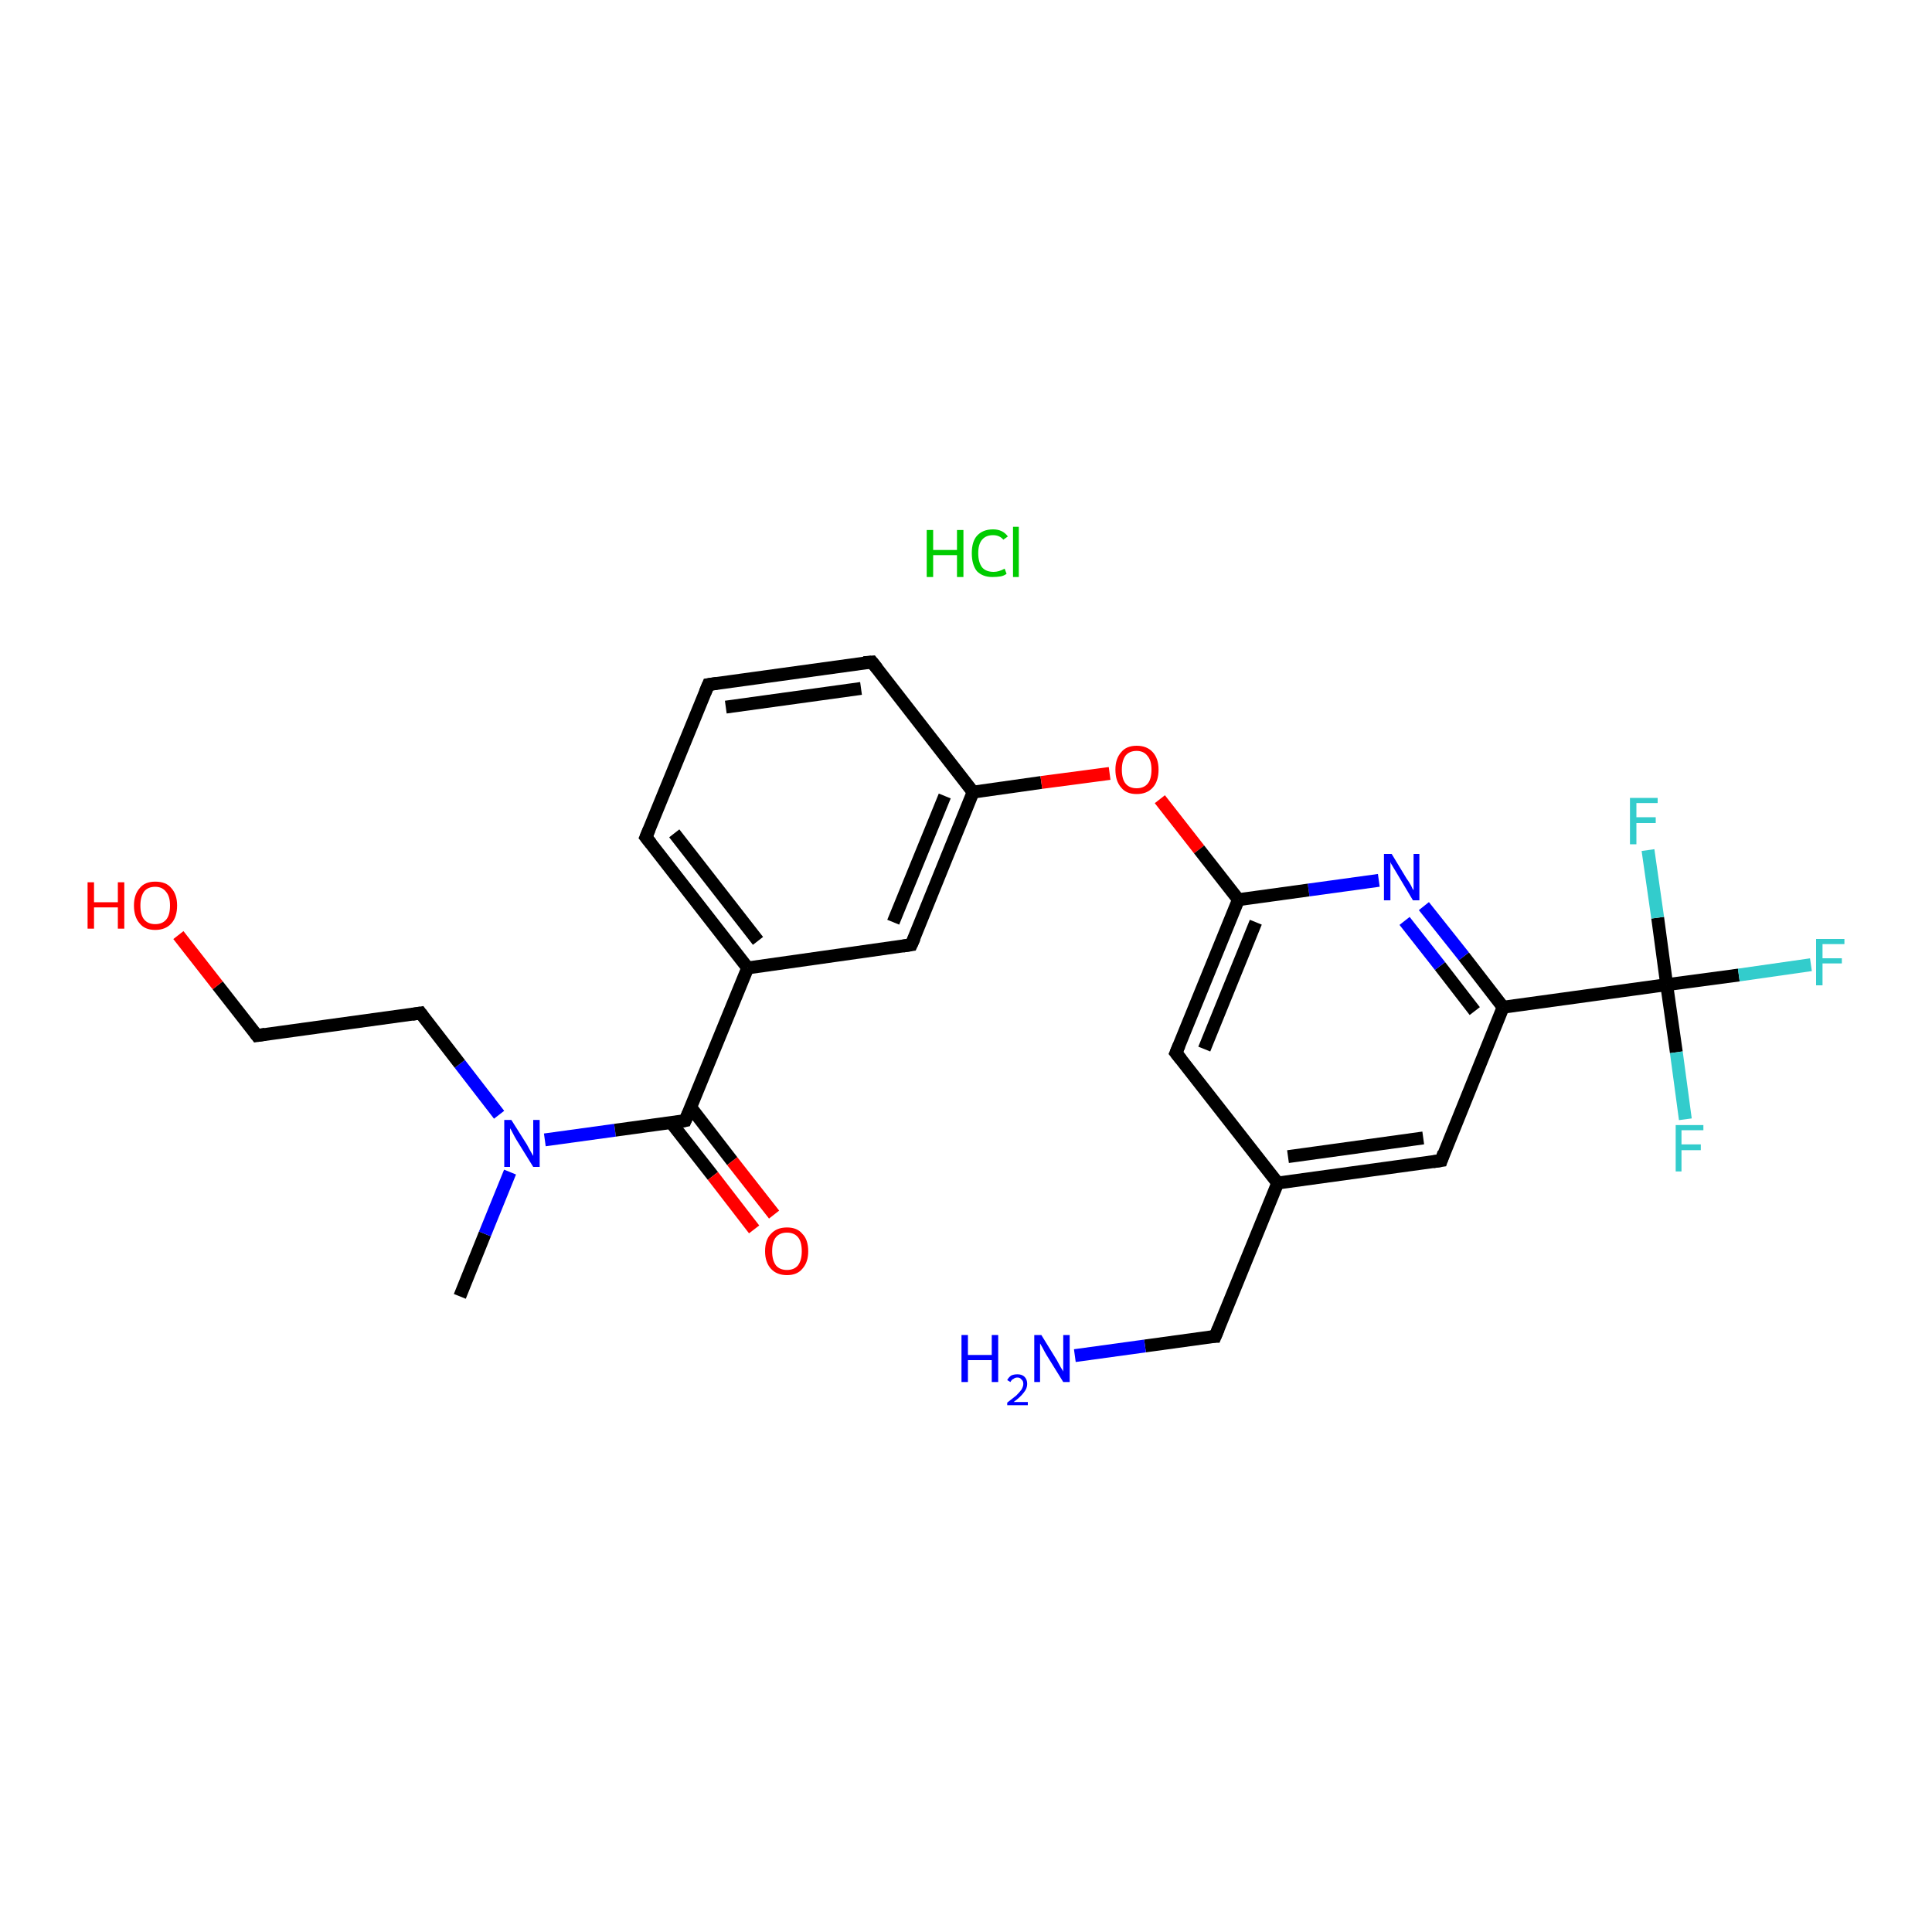 <?xml version='1.0' encoding='iso-8859-1'?>
<svg version='1.1' baseProfile='full'
              xmlns='http://www.w3.org/2000/svg'
                      xmlns:rdkit='http://www.rdkit.org/xml'
                      xmlns:xlink='http://www.w3.org/1999/xlink'
                  xml:space='preserve'
width='300px' height='300px' viewBox='0 0 300 300'>
<!-- END OF HEADER -->
<rect style='opacity:1.0;fill:#FFFFFF;stroke:none' width='300.0' height='300.0' x='0.0' y='0.0'> </rect>
<path class='bond-0 atom-0 atom-1' d='M 71.4,201.3 L 75.3,191.6' style='fill:none;fill-rule:evenodd;stroke:#000000;stroke-width:2.0px;stroke-linecap:butt;stroke-linejoin:miter;stroke-opacity:1' />
<path class='bond-0 atom-0 atom-1' d='M 75.3,191.6 L 79.2,182.0' style='fill:none;fill-rule:evenodd;stroke:#0000FF;stroke-width:2.0px;stroke-linecap:butt;stroke-linejoin:miter;stroke-opacity:1' />
<path class='bond-1 atom-1 atom-2' d='M 77.5,173.1 L 71.4,165.2' style='fill:none;fill-rule:evenodd;stroke:#0000FF;stroke-width:2.0px;stroke-linecap:butt;stroke-linejoin:miter;stroke-opacity:1' />
<path class='bond-1 atom-1 atom-2' d='M 71.4,165.2 L 65.3,157.3' style='fill:none;fill-rule:evenodd;stroke:#000000;stroke-width:2.0px;stroke-linecap:butt;stroke-linejoin:miter;stroke-opacity:1' />
<path class='bond-2 atom-2 atom-3' d='M 65.3,157.3 L 39.9,160.8' style='fill:none;fill-rule:evenodd;stroke:#000000;stroke-width:2.0px;stroke-linecap:butt;stroke-linejoin:miter;stroke-opacity:1' />
<path class='bond-3 atom-3 atom-4' d='M 39.9,160.8 L 33.8,153.0' style='fill:none;fill-rule:evenodd;stroke:#000000;stroke-width:2.0px;stroke-linecap:butt;stroke-linejoin:miter;stroke-opacity:1' />
<path class='bond-3 atom-3 atom-4' d='M 33.8,153.0 L 27.7,145.2' style='fill:none;fill-rule:evenodd;stroke:#FF0000;stroke-width:2.0px;stroke-linecap:butt;stroke-linejoin:miter;stroke-opacity:1' />
<path class='bond-4 atom-1 atom-5' d='M 84.6,177.0 L 95.5,175.5' style='fill:none;fill-rule:evenodd;stroke:#0000FF;stroke-width:2.0px;stroke-linecap:butt;stroke-linejoin:miter;stroke-opacity:1' />
<path class='bond-4 atom-1 atom-5' d='M 95.5,175.5 L 106.4,174.0' style='fill:none;fill-rule:evenodd;stroke:#000000;stroke-width:2.0px;stroke-linecap:butt;stroke-linejoin:miter;stroke-opacity:1' />
<path class='bond-5 atom-5 atom-6' d='M 104.2,174.3 L 110.7,182.6' style='fill:none;fill-rule:evenodd;stroke:#000000;stroke-width:2.0px;stroke-linecap:butt;stroke-linejoin:miter;stroke-opacity:1' />
<path class='bond-5 atom-5 atom-6' d='M 110.7,182.6 L 117.1,190.9' style='fill:none;fill-rule:evenodd;stroke:#FF0000;stroke-width:2.0px;stroke-linecap:butt;stroke-linejoin:miter;stroke-opacity:1' />
<path class='bond-5 atom-5 atom-6' d='M 107.3,172.0 L 113.7,180.3' style='fill:none;fill-rule:evenodd;stroke:#000000;stroke-width:2.0px;stroke-linecap:butt;stroke-linejoin:miter;stroke-opacity:1' />
<path class='bond-5 atom-5 atom-6' d='M 113.7,180.3 L 120.2,188.6' style='fill:none;fill-rule:evenodd;stroke:#FF0000;stroke-width:2.0px;stroke-linecap:butt;stroke-linejoin:miter;stroke-opacity:1' />
<path class='bond-6 atom-5 atom-7' d='M 106.4,174.0 L 116.1,150.3' style='fill:none;fill-rule:evenodd;stroke:#000000;stroke-width:2.0px;stroke-linecap:butt;stroke-linejoin:miter;stroke-opacity:1' />
<path class='bond-7 atom-7 atom-8' d='M 116.1,150.3 L 100.3,130.0' style='fill:none;fill-rule:evenodd;stroke:#000000;stroke-width:2.0px;stroke-linecap:butt;stroke-linejoin:miter;stroke-opacity:1' />
<path class='bond-7 atom-7 atom-8' d='M 117.7,146.1 L 104.7,129.4' style='fill:none;fill-rule:evenodd;stroke:#000000;stroke-width:2.0px;stroke-linecap:butt;stroke-linejoin:miter;stroke-opacity:1' />
<path class='bond-8 atom-8 atom-9' d='M 100.3,130.0 L 110.0,106.3' style='fill:none;fill-rule:evenodd;stroke:#000000;stroke-width:2.0px;stroke-linecap:butt;stroke-linejoin:miter;stroke-opacity:1' />
<path class='bond-9 atom-9 atom-10' d='M 110.0,106.3 L 135.4,102.8' style='fill:none;fill-rule:evenodd;stroke:#000000;stroke-width:2.0px;stroke-linecap:butt;stroke-linejoin:miter;stroke-opacity:1' />
<path class='bond-9 atom-9 atom-10' d='M 112.7,109.8 L 133.7,106.9' style='fill:none;fill-rule:evenodd;stroke:#000000;stroke-width:2.0px;stroke-linecap:butt;stroke-linejoin:miter;stroke-opacity:1' />
<path class='bond-10 atom-10 atom-11' d='M 135.4,102.8 L 151.1,123.0' style='fill:none;fill-rule:evenodd;stroke:#000000;stroke-width:2.0px;stroke-linecap:butt;stroke-linejoin:miter;stroke-opacity:1' />
<path class='bond-11 atom-11 atom-12' d='M 151.1,123.0 L 161.7,121.5' style='fill:none;fill-rule:evenodd;stroke:#000000;stroke-width:2.0px;stroke-linecap:butt;stroke-linejoin:miter;stroke-opacity:1' />
<path class='bond-11 atom-11 atom-12' d='M 161.7,121.5 L 172.3,120.1' style='fill:none;fill-rule:evenodd;stroke:#FF0000;stroke-width:2.0px;stroke-linecap:butt;stroke-linejoin:miter;stroke-opacity:1' />
<path class='bond-12 atom-12 atom-13' d='M 180.1,124.1 L 186.2,131.9' style='fill:none;fill-rule:evenodd;stroke:#FF0000;stroke-width:2.0px;stroke-linecap:butt;stroke-linejoin:miter;stroke-opacity:1' />
<path class='bond-12 atom-12 atom-13' d='M 186.2,131.9 L 192.3,139.7' style='fill:none;fill-rule:evenodd;stroke:#000000;stroke-width:2.0px;stroke-linecap:butt;stroke-linejoin:miter;stroke-opacity:1' />
<path class='bond-13 atom-13 atom-14' d='M 192.3,139.7 L 182.6,163.5' style='fill:none;fill-rule:evenodd;stroke:#000000;stroke-width:2.0px;stroke-linecap:butt;stroke-linejoin:miter;stroke-opacity:1' />
<path class='bond-13 atom-13 atom-14' d='M 195.0,143.2 L 187.0,162.9' style='fill:none;fill-rule:evenodd;stroke:#000000;stroke-width:2.0px;stroke-linecap:butt;stroke-linejoin:miter;stroke-opacity:1' />
<path class='bond-14 atom-14 atom-15' d='M 182.6,163.5 L 198.4,183.7' style='fill:none;fill-rule:evenodd;stroke:#000000;stroke-width:2.0px;stroke-linecap:butt;stroke-linejoin:miter;stroke-opacity:1' />
<path class='bond-15 atom-15 atom-16' d='M 198.4,183.7 L 188.7,207.5' style='fill:none;fill-rule:evenodd;stroke:#000000;stroke-width:2.0px;stroke-linecap:butt;stroke-linejoin:miter;stroke-opacity:1' />
<path class='bond-16 atom-16 atom-17' d='M 188.7,207.5 L 177.8,209.0' style='fill:none;fill-rule:evenodd;stroke:#000000;stroke-width:2.0px;stroke-linecap:butt;stroke-linejoin:miter;stroke-opacity:1' />
<path class='bond-16 atom-16 atom-17' d='M 177.8,209.0 L 166.9,210.5' style='fill:none;fill-rule:evenodd;stroke:#0000FF;stroke-width:2.0px;stroke-linecap:butt;stroke-linejoin:miter;stroke-opacity:1' />
<path class='bond-17 atom-15 atom-18' d='M 198.4,183.7 L 223.8,180.2' style='fill:none;fill-rule:evenodd;stroke:#000000;stroke-width:2.0px;stroke-linecap:butt;stroke-linejoin:miter;stroke-opacity:1' />
<path class='bond-17 atom-15 atom-18' d='M 200.0,179.6 L 221.0,176.7' style='fill:none;fill-rule:evenodd;stroke:#000000;stroke-width:2.0px;stroke-linecap:butt;stroke-linejoin:miter;stroke-opacity:1' />
<path class='bond-18 atom-18 atom-19' d='M 223.8,180.2 L 233.4,156.4' style='fill:none;fill-rule:evenodd;stroke:#000000;stroke-width:2.0px;stroke-linecap:butt;stroke-linejoin:miter;stroke-opacity:1' />
<path class='bond-19 atom-19 atom-20' d='M 233.4,156.4 L 258.8,152.9' style='fill:none;fill-rule:evenodd;stroke:#000000;stroke-width:2.0px;stroke-linecap:butt;stroke-linejoin:miter;stroke-opacity:1' />
<path class='bond-20 atom-20 atom-21' d='M 258.8,152.9 L 270.0,151.4' style='fill:none;fill-rule:evenodd;stroke:#000000;stroke-width:2.0px;stroke-linecap:butt;stroke-linejoin:miter;stroke-opacity:1' />
<path class='bond-20 atom-20 atom-21' d='M 270.0,151.4 L 281.2,149.8' style='fill:none;fill-rule:evenodd;stroke:#33CCCC;stroke-width:2.0px;stroke-linecap:butt;stroke-linejoin:miter;stroke-opacity:1' />
<path class='bond-21 atom-20 atom-22' d='M 258.8,152.9 L 260.3,163.4' style='fill:none;fill-rule:evenodd;stroke:#000000;stroke-width:2.0px;stroke-linecap:butt;stroke-linejoin:miter;stroke-opacity:1' />
<path class='bond-21 atom-20 atom-22' d='M 260.3,163.4 L 261.7,173.8' style='fill:none;fill-rule:evenodd;stroke:#33CCCC;stroke-width:2.0px;stroke-linecap:butt;stroke-linejoin:miter;stroke-opacity:1' />
<path class='bond-22 atom-20 atom-23' d='M 258.8,152.9 L 257.4,142.5' style='fill:none;fill-rule:evenodd;stroke:#000000;stroke-width:2.0px;stroke-linecap:butt;stroke-linejoin:miter;stroke-opacity:1' />
<path class='bond-22 atom-20 atom-23' d='M 257.4,142.5 L 255.9,132.0' style='fill:none;fill-rule:evenodd;stroke:#33CCCC;stroke-width:2.0px;stroke-linecap:butt;stroke-linejoin:miter;stroke-opacity:1' />
<path class='bond-23 atom-19 atom-24' d='M 233.4,156.4 L 227.3,148.5' style='fill:none;fill-rule:evenodd;stroke:#000000;stroke-width:2.0px;stroke-linecap:butt;stroke-linejoin:miter;stroke-opacity:1' />
<path class='bond-23 atom-19 atom-24' d='M 227.3,148.5 L 221.1,140.7' style='fill:none;fill-rule:evenodd;stroke:#0000FF;stroke-width:2.0px;stroke-linecap:butt;stroke-linejoin:miter;stroke-opacity:1' />
<path class='bond-23 atom-19 atom-24' d='M 229.0,157.0 L 223.6,150.0' style='fill:none;fill-rule:evenodd;stroke:#000000;stroke-width:2.0px;stroke-linecap:butt;stroke-linejoin:miter;stroke-opacity:1' />
<path class='bond-23 atom-19 atom-24' d='M 223.6,150.0 L 218.1,143.0' style='fill:none;fill-rule:evenodd;stroke:#0000FF;stroke-width:2.0px;stroke-linecap:butt;stroke-linejoin:miter;stroke-opacity:1' />
<path class='bond-24 atom-11 atom-25' d='M 151.1,123.0 L 141.5,146.7' style='fill:none;fill-rule:evenodd;stroke:#000000;stroke-width:2.0px;stroke-linecap:butt;stroke-linejoin:miter;stroke-opacity:1' />
<path class='bond-24 atom-11 atom-25' d='M 146.7,123.6 L 138.7,143.2' style='fill:none;fill-rule:evenodd;stroke:#000000;stroke-width:2.0px;stroke-linecap:butt;stroke-linejoin:miter;stroke-opacity:1' />
<path class='bond-25 atom-25 atom-7' d='M 141.5,146.7 L 116.1,150.3' style='fill:none;fill-rule:evenodd;stroke:#000000;stroke-width:2.0px;stroke-linecap:butt;stroke-linejoin:miter;stroke-opacity:1' />
<path class='bond-26 atom-24 atom-13' d='M 214.1,136.7 L 203.2,138.2' style='fill:none;fill-rule:evenodd;stroke:#0000FF;stroke-width:2.0px;stroke-linecap:butt;stroke-linejoin:miter;stroke-opacity:1' />
<path class='bond-26 atom-24 atom-13' d='M 203.2,138.2 L 192.3,139.7' style='fill:none;fill-rule:evenodd;stroke:#000000;stroke-width:2.0px;stroke-linecap:butt;stroke-linejoin:miter;stroke-opacity:1' />
<path d='M 65.6,157.7 L 65.3,157.3 L 64.0,157.5' style='fill:none;stroke:#000000;stroke-width:2.0px;stroke-linecap:butt;stroke-linejoin:miter;stroke-opacity:1;' />
<path d='M 41.2,160.6 L 39.9,160.8 L 39.6,160.4' style='fill:none;stroke:#000000;stroke-width:2.0px;stroke-linecap:butt;stroke-linejoin:miter;stroke-opacity:1;' />
<path d='M 105.9,174.1 L 106.4,174.0 L 106.9,172.8' style='fill:none;stroke:#000000;stroke-width:2.0px;stroke-linecap:butt;stroke-linejoin:miter;stroke-opacity:1;' />
<path d='M 101.1,131.0 L 100.3,130.0 L 100.8,128.8' style='fill:none;stroke:#000000;stroke-width:2.0px;stroke-linecap:butt;stroke-linejoin:miter;stroke-opacity:1;' />
<path d='M 109.5,107.5 L 110.0,106.3 L 111.3,106.1' style='fill:none;stroke:#000000;stroke-width:2.0px;stroke-linecap:butt;stroke-linejoin:miter;stroke-opacity:1;' />
<path d='M 134.1,102.9 L 135.4,102.8 L 136.2,103.8' style='fill:none;stroke:#000000;stroke-width:2.0px;stroke-linecap:butt;stroke-linejoin:miter;stroke-opacity:1;' />
<path d='M 183.1,162.3 L 182.6,163.5 L 183.4,164.5' style='fill:none;stroke:#000000;stroke-width:2.0px;stroke-linecap:butt;stroke-linejoin:miter;stroke-opacity:1;' />
<path d='M 189.2,206.3 L 188.7,207.5 L 188.2,207.5' style='fill:none;stroke:#000000;stroke-width:2.0px;stroke-linecap:butt;stroke-linejoin:miter;stroke-opacity:1;' />
<path d='M 222.5,180.4 L 223.8,180.2 L 224.2,179.0' style='fill:none;stroke:#000000;stroke-width:2.0px;stroke-linecap:butt;stroke-linejoin:miter;stroke-opacity:1;' />
<path d='M 142.0,145.6 L 141.5,146.7 L 140.2,146.9' style='fill:none;stroke:#000000;stroke-width:2.0px;stroke-linecap:butt;stroke-linejoin:miter;stroke-opacity:1;' />
<path class='atom-1' d='M 79.4 173.9
L 81.8 177.7
Q 82.0 178.1, 82.4 178.8
Q 82.8 179.5, 82.8 179.5
L 82.8 173.9
L 83.8 173.9
L 83.8 181.2
L 82.8 181.2
L 80.2 177.0
Q 79.9 176.5, 79.6 175.9
Q 79.3 175.3, 79.2 175.2
L 79.2 181.2
L 78.3 181.2
L 78.3 173.9
L 79.4 173.9
' fill='#0000FF'/>
<path class='atom-4' d='M 13.6 137.0
L 14.6 137.0
L 14.6 140.1
L 18.3 140.1
L 18.3 137.0
L 19.3 137.0
L 19.3 144.2
L 18.3 144.2
L 18.3 140.9
L 14.6 140.9
L 14.6 144.2
L 13.6 144.2
L 13.6 137.0
' fill='#FF0000'/>
<path class='atom-4' d='M 20.8 140.6
Q 20.8 138.9, 21.7 137.9
Q 22.5 136.9, 24.1 136.9
Q 25.8 136.9, 26.6 137.9
Q 27.5 138.9, 27.5 140.6
Q 27.5 142.4, 26.6 143.4
Q 25.7 144.4, 24.1 144.4
Q 22.5 144.4, 21.7 143.4
Q 20.8 142.4, 20.8 140.6
M 24.1 143.5
Q 25.2 143.5, 25.8 142.8
Q 26.4 142.1, 26.4 140.6
Q 26.4 139.2, 25.8 138.5
Q 25.2 137.7, 24.1 137.7
Q 23.0 137.7, 22.4 138.4
Q 21.8 139.2, 21.8 140.6
Q 21.8 142.1, 22.4 142.8
Q 23.0 143.5, 24.1 143.5
' fill='#FF0000'/>
<path class='atom-6' d='M 118.8 194.3
Q 118.8 192.5, 119.7 191.6
Q 120.6 190.6, 122.2 190.6
Q 123.8 190.6, 124.6 191.6
Q 125.5 192.5, 125.5 194.3
Q 125.5 196.0, 124.6 197.0
Q 123.8 198.0, 122.2 198.0
Q 120.6 198.0, 119.7 197.0
Q 118.8 196.0, 118.8 194.3
M 122.2 197.2
Q 123.3 197.2, 123.9 196.5
Q 124.5 195.7, 124.5 194.3
Q 124.5 192.8, 123.9 192.1
Q 123.3 191.4, 122.2 191.4
Q 121.1 191.4, 120.5 192.1
Q 119.9 192.8, 119.9 194.3
Q 119.9 195.7, 120.5 196.5
Q 121.1 197.2, 122.2 197.2
' fill='#FF0000'/>
<path class='atom-12' d='M 173.2 119.5
Q 173.2 117.8, 174.1 116.8
Q 174.9 115.8, 176.5 115.8
Q 178.1 115.8, 179.0 116.8
Q 179.9 117.8, 179.9 119.5
Q 179.9 121.3, 179.0 122.3
Q 178.1 123.3, 176.5 123.3
Q 174.9 123.3, 174.1 122.3
Q 173.2 121.3, 173.2 119.5
M 176.5 122.4
Q 177.6 122.4, 178.2 121.7
Q 178.8 121.0, 178.8 119.5
Q 178.8 118.1, 178.2 117.4
Q 177.6 116.6, 176.5 116.6
Q 175.4 116.6, 174.8 117.3
Q 174.2 118.1, 174.2 119.5
Q 174.2 121.0, 174.8 121.7
Q 175.4 122.4, 176.5 122.4
' fill='#FF0000'/>
<path class='atom-17' d='M 149.3 207.3
L 150.3 207.3
L 150.3 210.4
L 154.0 210.4
L 154.0 207.3
L 155.0 207.3
L 155.0 214.6
L 154.0 214.6
L 154.0 211.2
L 150.3 211.2
L 150.3 214.6
L 149.3 214.6
L 149.3 207.3
' fill='#0000FF'/>
<path class='atom-17' d='M 156.4 214.3
Q 156.6 213.9, 157.0 213.6
Q 157.4 213.4, 158.0 213.4
Q 158.7 213.4, 159.1 213.8
Q 159.5 214.2, 159.5 214.9
Q 159.5 215.6, 159.0 216.2
Q 158.5 216.9, 157.4 217.7
L 159.6 217.7
L 159.6 218.2
L 156.4 218.2
L 156.4 217.8
Q 157.3 217.1, 157.8 216.7
Q 158.3 216.2, 158.6 215.8
Q 158.9 215.3, 158.9 214.9
Q 158.9 214.4, 158.6 214.2
Q 158.4 213.9, 158.0 213.9
Q 157.6 213.9, 157.4 214.1
Q 157.1 214.2, 156.9 214.6
L 156.4 214.3
' fill='#0000FF'/>
<path class='atom-17' d='M 161.7 207.3
L 164.1 211.2
Q 164.3 211.6, 164.7 212.3
Q 165.1 212.9, 165.1 213.0
L 165.1 207.3
L 166.1 207.3
L 166.1 214.6
L 165.1 214.6
L 162.5 210.4
Q 162.2 209.9, 161.9 209.3
Q 161.6 208.8, 161.5 208.6
L 161.5 214.6
L 160.6 214.6
L 160.6 207.3
L 161.7 207.3
' fill='#0000FF'/>
<path class='atom-21' d='M 282.0 145.8
L 286.4 145.8
L 286.4 146.6
L 283.0 146.6
L 283.0 148.8
L 286.0 148.8
L 286.0 149.6
L 283.0 149.6
L 283.0 153.0
L 282.0 153.0
L 282.0 145.8
' fill='#33CCCC'/>
<path class='atom-22' d='M 260.2 174.7
L 264.5 174.7
L 264.5 175.5
L 261.1 175.5
L 261.1 177.7
L 264.1 177.7
L 264.1 178.6
L 261.1 178.6
L 261.1 181.9
L 260.2 181.9
L 260.2 174.7
' fill='#33CCCC'/>
<path class='atom-23' d='M 253.1 123.9
L 257.4 123.9
L 257.4 124.7
L 254.1 124.7
L 254.1 126.9
L 257.1 126.9
L 257.1 127.8
L 254.1 127.8
L 254.1 131.1
L 253.1 131.1
L 253.1 123.9
' fill='#33CCCC'/>
<path class='atom-24' d='M 216.1 132.6
L 218.4 136.4
Q 218.7 136.8, 219.1 137.5
Q 219.4 138.2, 219.5 138.2
L 219.5 132.6
L 220.4 132.6
L 220.4 139.8
L 219.4 139.8
L 216.9 135.6
Q 216.6 135.1, 216.3 134.6
Q 215.9 134.0, 215.9 133.8
L 215.9 139.8
L 214.9 139.8
L 214.9 132.6
L 216.1 132.6
' fill='#0000FF'/>
<path class='atom-26' d='M 143.9 82.3
L 144.9 82.3
L 144.9 85.4
L 148.6 85.4
L 148.6 82.3
L 149.6 82.3
L 149.6 89.6
L 148.6 89.6
L 148.6 86.2
L 144.9 86.2
L 144.9 89.6
L 143.9 89.6
L 143.9 82.3
' fill='#00CC00'/>
<path class='atom-26' d='M 150.9 85.9
Q 150.9 84.1, 151.7 83.2
Q 152.6 82.2, 154.2 82.2
Q 155.7 82.2, 156.5 83.3
L 155.8 83.8
Q 155.2 83.1, 154.2 83.1
Q 153.1 83.1, 152.5 83.8
Q 151.9 84.5, 151.9 85.9
Q 151.9 87.3, 152.5 88.1
Q 153.1 88.8, 154.3 88.8
Q 155.1 88.8, 156.0 88.3
L 156.3 89.1
Q 155.9 89.4, 155.4 89.5
Q 154.8 89.6, 154.1 89.6
Q 152.6 89.6, 151.7 88.7
Q 150.9 87.7, 150.9 85.9
' fill='#00CC00'/>
<path class='atom-26' d='M 157.3 81.8
L 158.2 81.8
L 158.2 89.6
L 157.3 89.6
L 157.3 81.8
' fill='#00CC00'/>
</svg>
